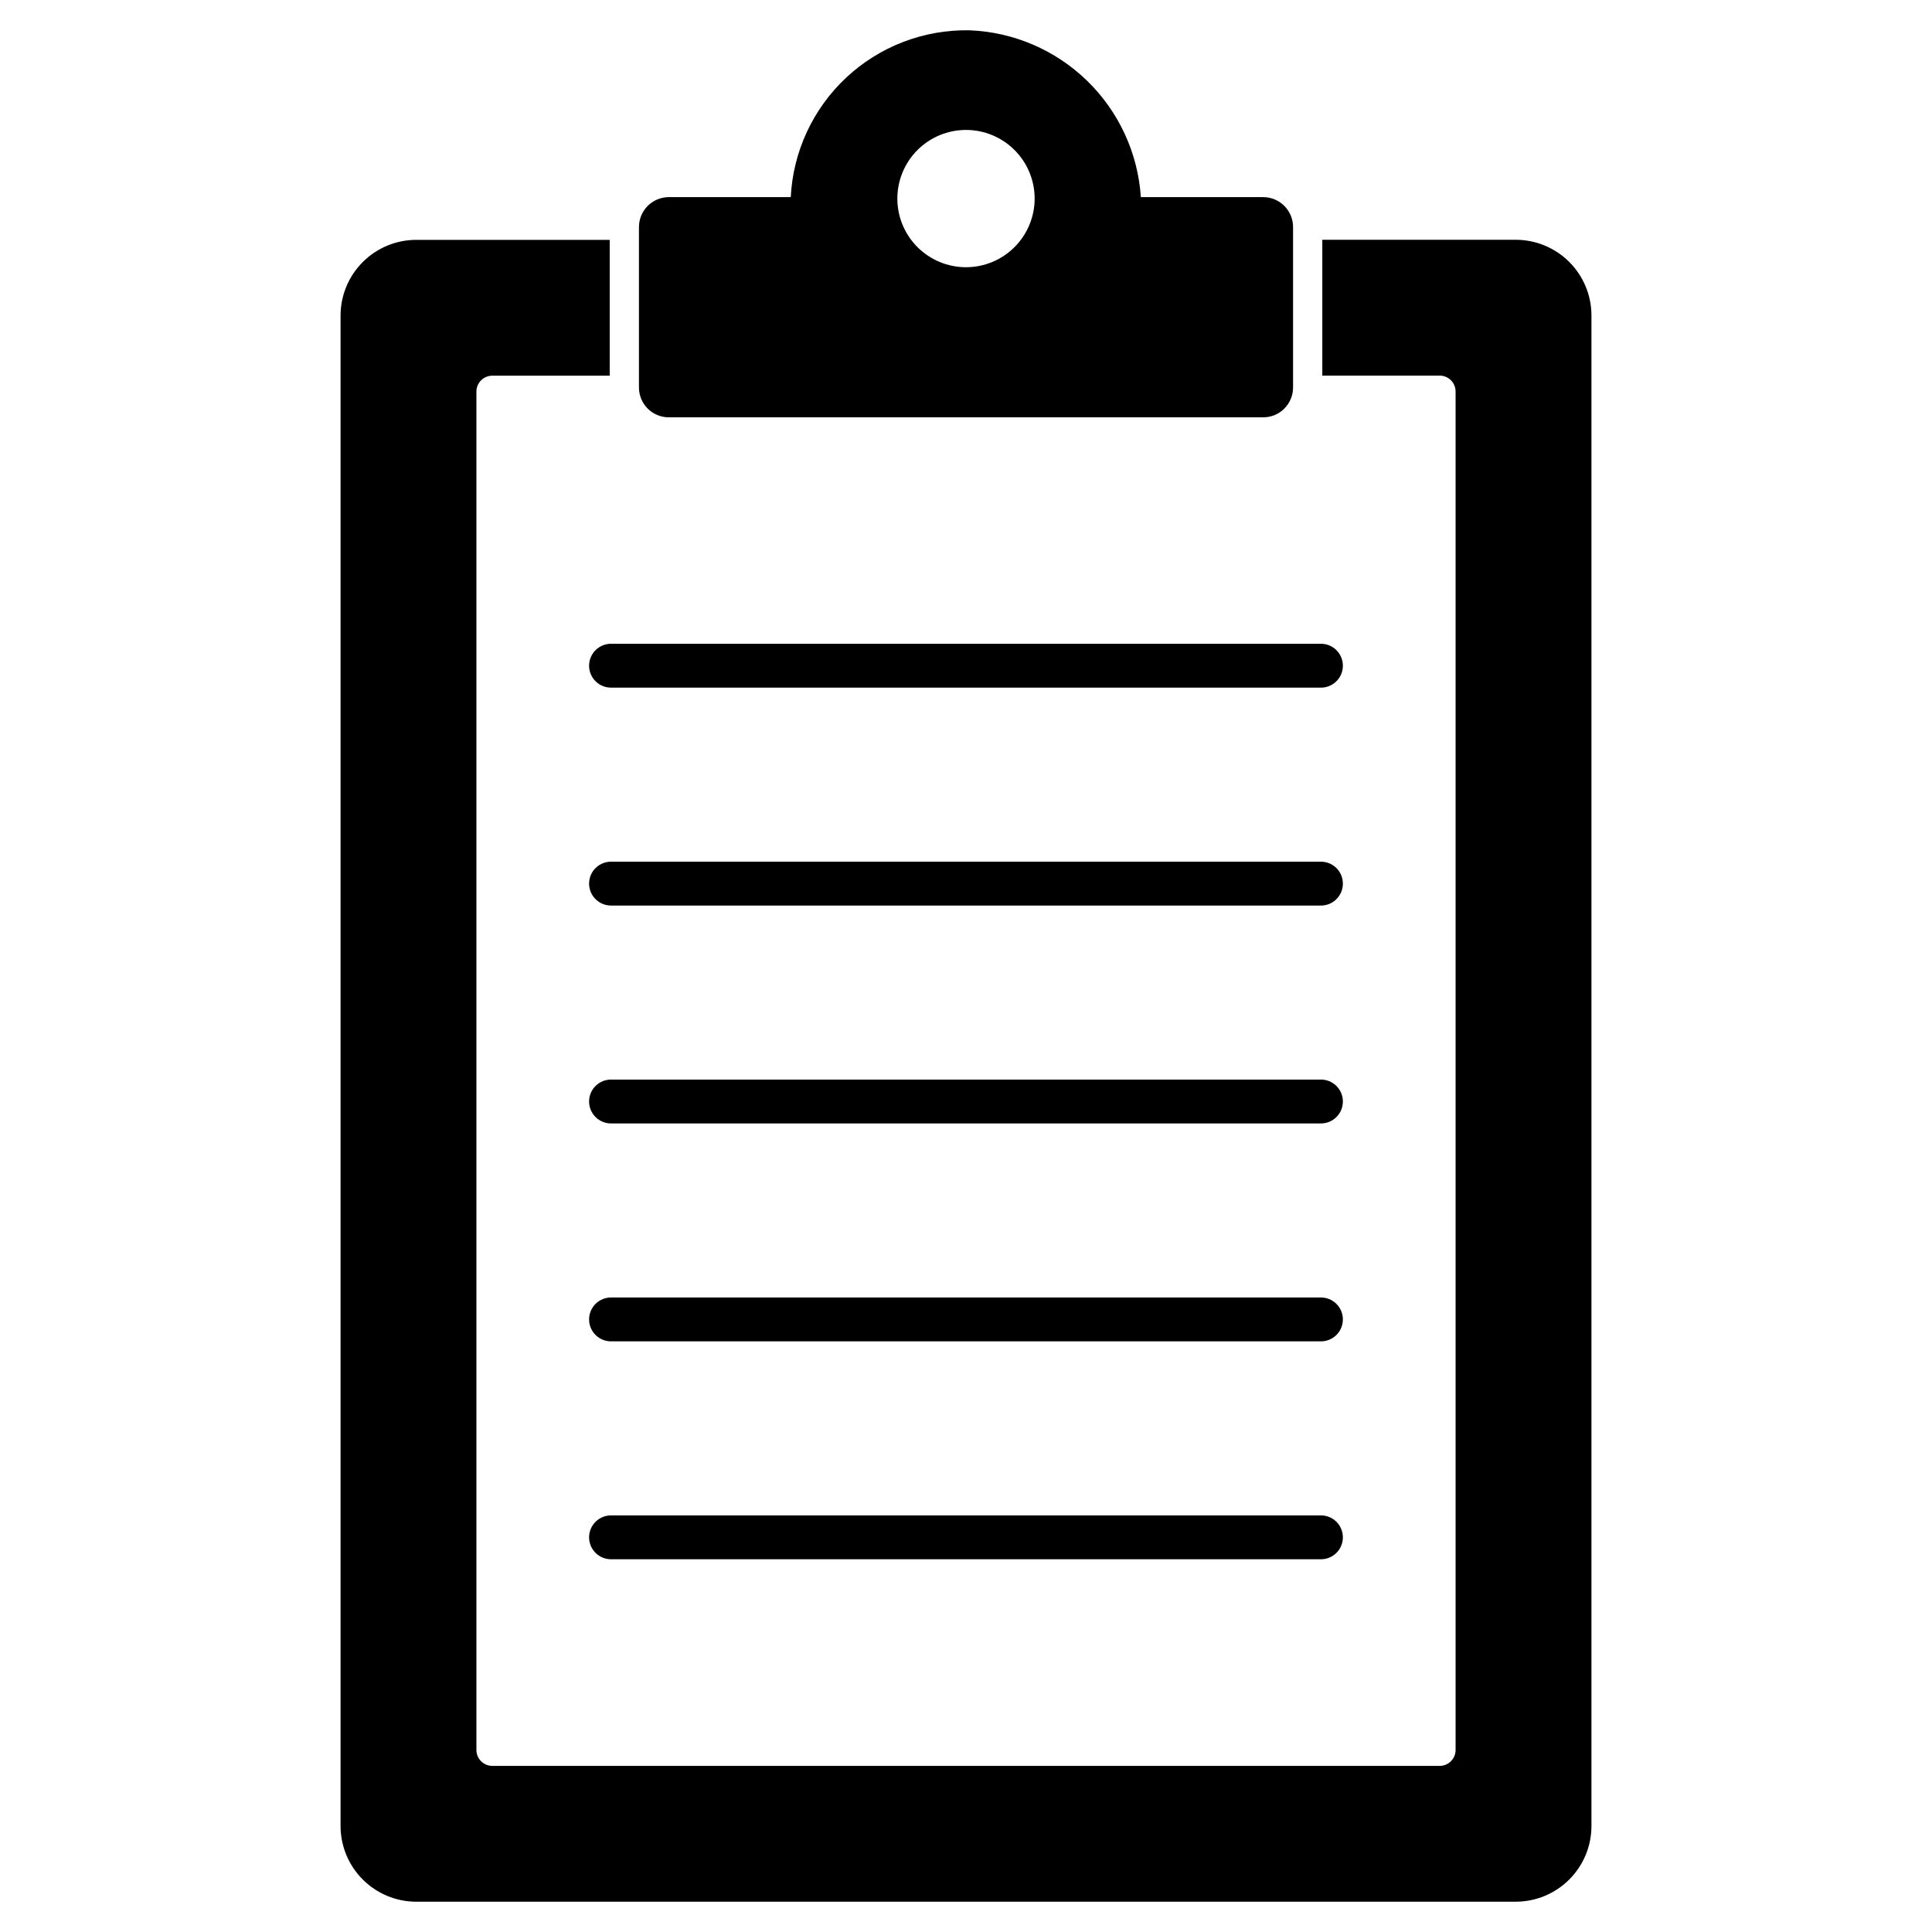 <?xml version="1.0" encoding="UTF-8"?>
<!-- Uploaded to: SVG Find, www.svgrepo.com, Generator: SVG Find Mixer Tools -->
<svg fill="#000000" width="800px" height="800px" version="1.1" viewBox="144 144 512 512" xmlns="http://www.w3.org/2000/svg">
 <g>
  <path d="m493.91 499.47h-187.83c-1.566 0.043-3.086-0.551-4.207-1.648-1.125-1.094-1.758-2.594-1.758-4.164 0-1.566 0.633-3.066 1.758-4.164 1.121-1.094 2.641-1.688 4.207-1.645h187.83c1.57-0.043 3.086 0.551 4.211 1.645 1.121 1.098 1.754 2.598 1.754 4.164 0 1.57-0.633 3.07-1.754 4.164-1.125 1.098-2.641 1.691-4.211 1.648z"/>
  <path d="m493.91 557.22h-187.83c-1.566 0.039-3.086-0.555-4.207-1.648-1.125-1.094-1.758-2.594-1.758-4.164 0-1.566 0.633-3.07 1.758-4.164 1.121-1.094 2.641-1.688 4.207-1.648h187.83c1.57-0.039 3.086 0.555 4.211 1.648 1.121 1.094 1.754 2.598 1.754 4.164 0 1.57-0.633 3.07-1.754 4.164-1.125 1.094-2.641 1.688-4.211 1.648z"/>
  <path d="m565.75 227.6v400.34c-0.008 5.309-2.125 10.395-5.879 14.148-3.754 3.758-8.84 5.871-14.148 5.883h-291.44c-5.312-0.012-10.398-2.125-14.152-5.883-3.754-3.754-5.867-8.84-5.879-14.148v-400.34c0.008-5.309 2.125-10.398 5.879-14.152 3.754-3.758 8.84-5.871 14.152-5.883h51.297v35.996h-31.137c-2.305 0.016-4.168 1.879-4.188 4.184v360.05c0.02 2.305 1.883 4.168 4.188 4.184h251.12c2.301-0.016 4.164-1.879 4.184-4.184v-360.07c-0.02-2.305-1.883-4.168-4.184-4.184h-31.141v-35.996h51.301c5.309 0.012 10.402 2.129 14.156 5.887 3.754 3.758 5.867 8.848 5.871 14.16z"/>
  <path d="m493.91 326.23h-187.83c-1.566 0.039-3.086-0.555-4.207-1.648-1.125-1.094-1.758-2.594-1.758-4.164 0-1.566 0.633-3.07 1.758-4.164 1.121-1.094 2.641-1.688 4.207-1.648h187.83c1.57-0.039 3.086 0.555 4.211 1.648 1.121 1.094 1.754 2.598 1.754 4.164 0 1.57-0.633 3.07-1.754 4.164-1.125 1.094-2.641 1.688-4.211 1.648z"/>
  <path d="m493.91 383.98h-187.83c-1.566 0.039-3.086-0.555-4.207-1.648-1.125-1.094-1.758-2.598-1.758-4.164 0-1.57 0.633-3.07 1.758-4.164 1.121-1.094 2.641-1.688 4.207-1.648h187.83c1.57-0.039 3.086 0.555 4.211 1.648 1.121 1.094 1.754 2.594 1.754 4.164 0 1.566-0.633 3.07-1.754 4.164-1.125 1.094-2.641 1.688-4.211 1.648z"/>
  <path d="m493.91 441.72h-187.83c-1.566 0.043-3.086-0.551-4.207-1.645-1.125-1.098-1.758-2.598-1.758-4.164 0-1.57 0.633-3.07 1.758-4.164 1.121-1.094 2.641-1.691 4.207-1.648h187.83c1.57-0.043 3.086 0.555 4.211 1.648 1.121 1.094 1.754 2.594 1.754 4.164 0 1.566-0.633 3.066-1.754 4.164-1.125 1.094-2.641 1.688-4.211 1.645z"/>
  <path d="m478.77 196.24h-32.43c-0.773-11.684-5.844-22.664-14.238-30.828-8.391-8.164-19.508-12.934-31.211-13.383-12.086-0.219-23.781 4.269-32.617 12.523-8.832 8.25-14.109 19.613-14.715 31.688h-32.324c-2.102 0.008-4.113 0.848-5.598 2.336-1.48 1.488-2.309 3.508-2.305 5.609v42.508c0.004 4.363 3.539 7.902 7.902 7.906h157.54c4.363-0.004 7.898-3.543 7.902-7.906v-42.508c0.008-2.102-0.824-4.121-2.305-5.609-1.484-1.488-3.496-2.328-5.598-2.336zm-78.766 18.578c-4.828 0-9.453-1.918-12.867-5.328-3.41-3.41-5.328-8.039-5.328-12.863 0-4.824 1.918-9.453 5.328-12.863 3.414-3.414 8.039-5.328 12.867-5.328 4.824 0 9.449 1.914 12.863 5.328 3.41 3.41 5.328 8.039 5.328 12.863-0.004 4.824-1.926 9.449-5.336 12.859-3.41 3.41-8.035 5.328-12.855 5.332z"/>
 </g>
</svg>